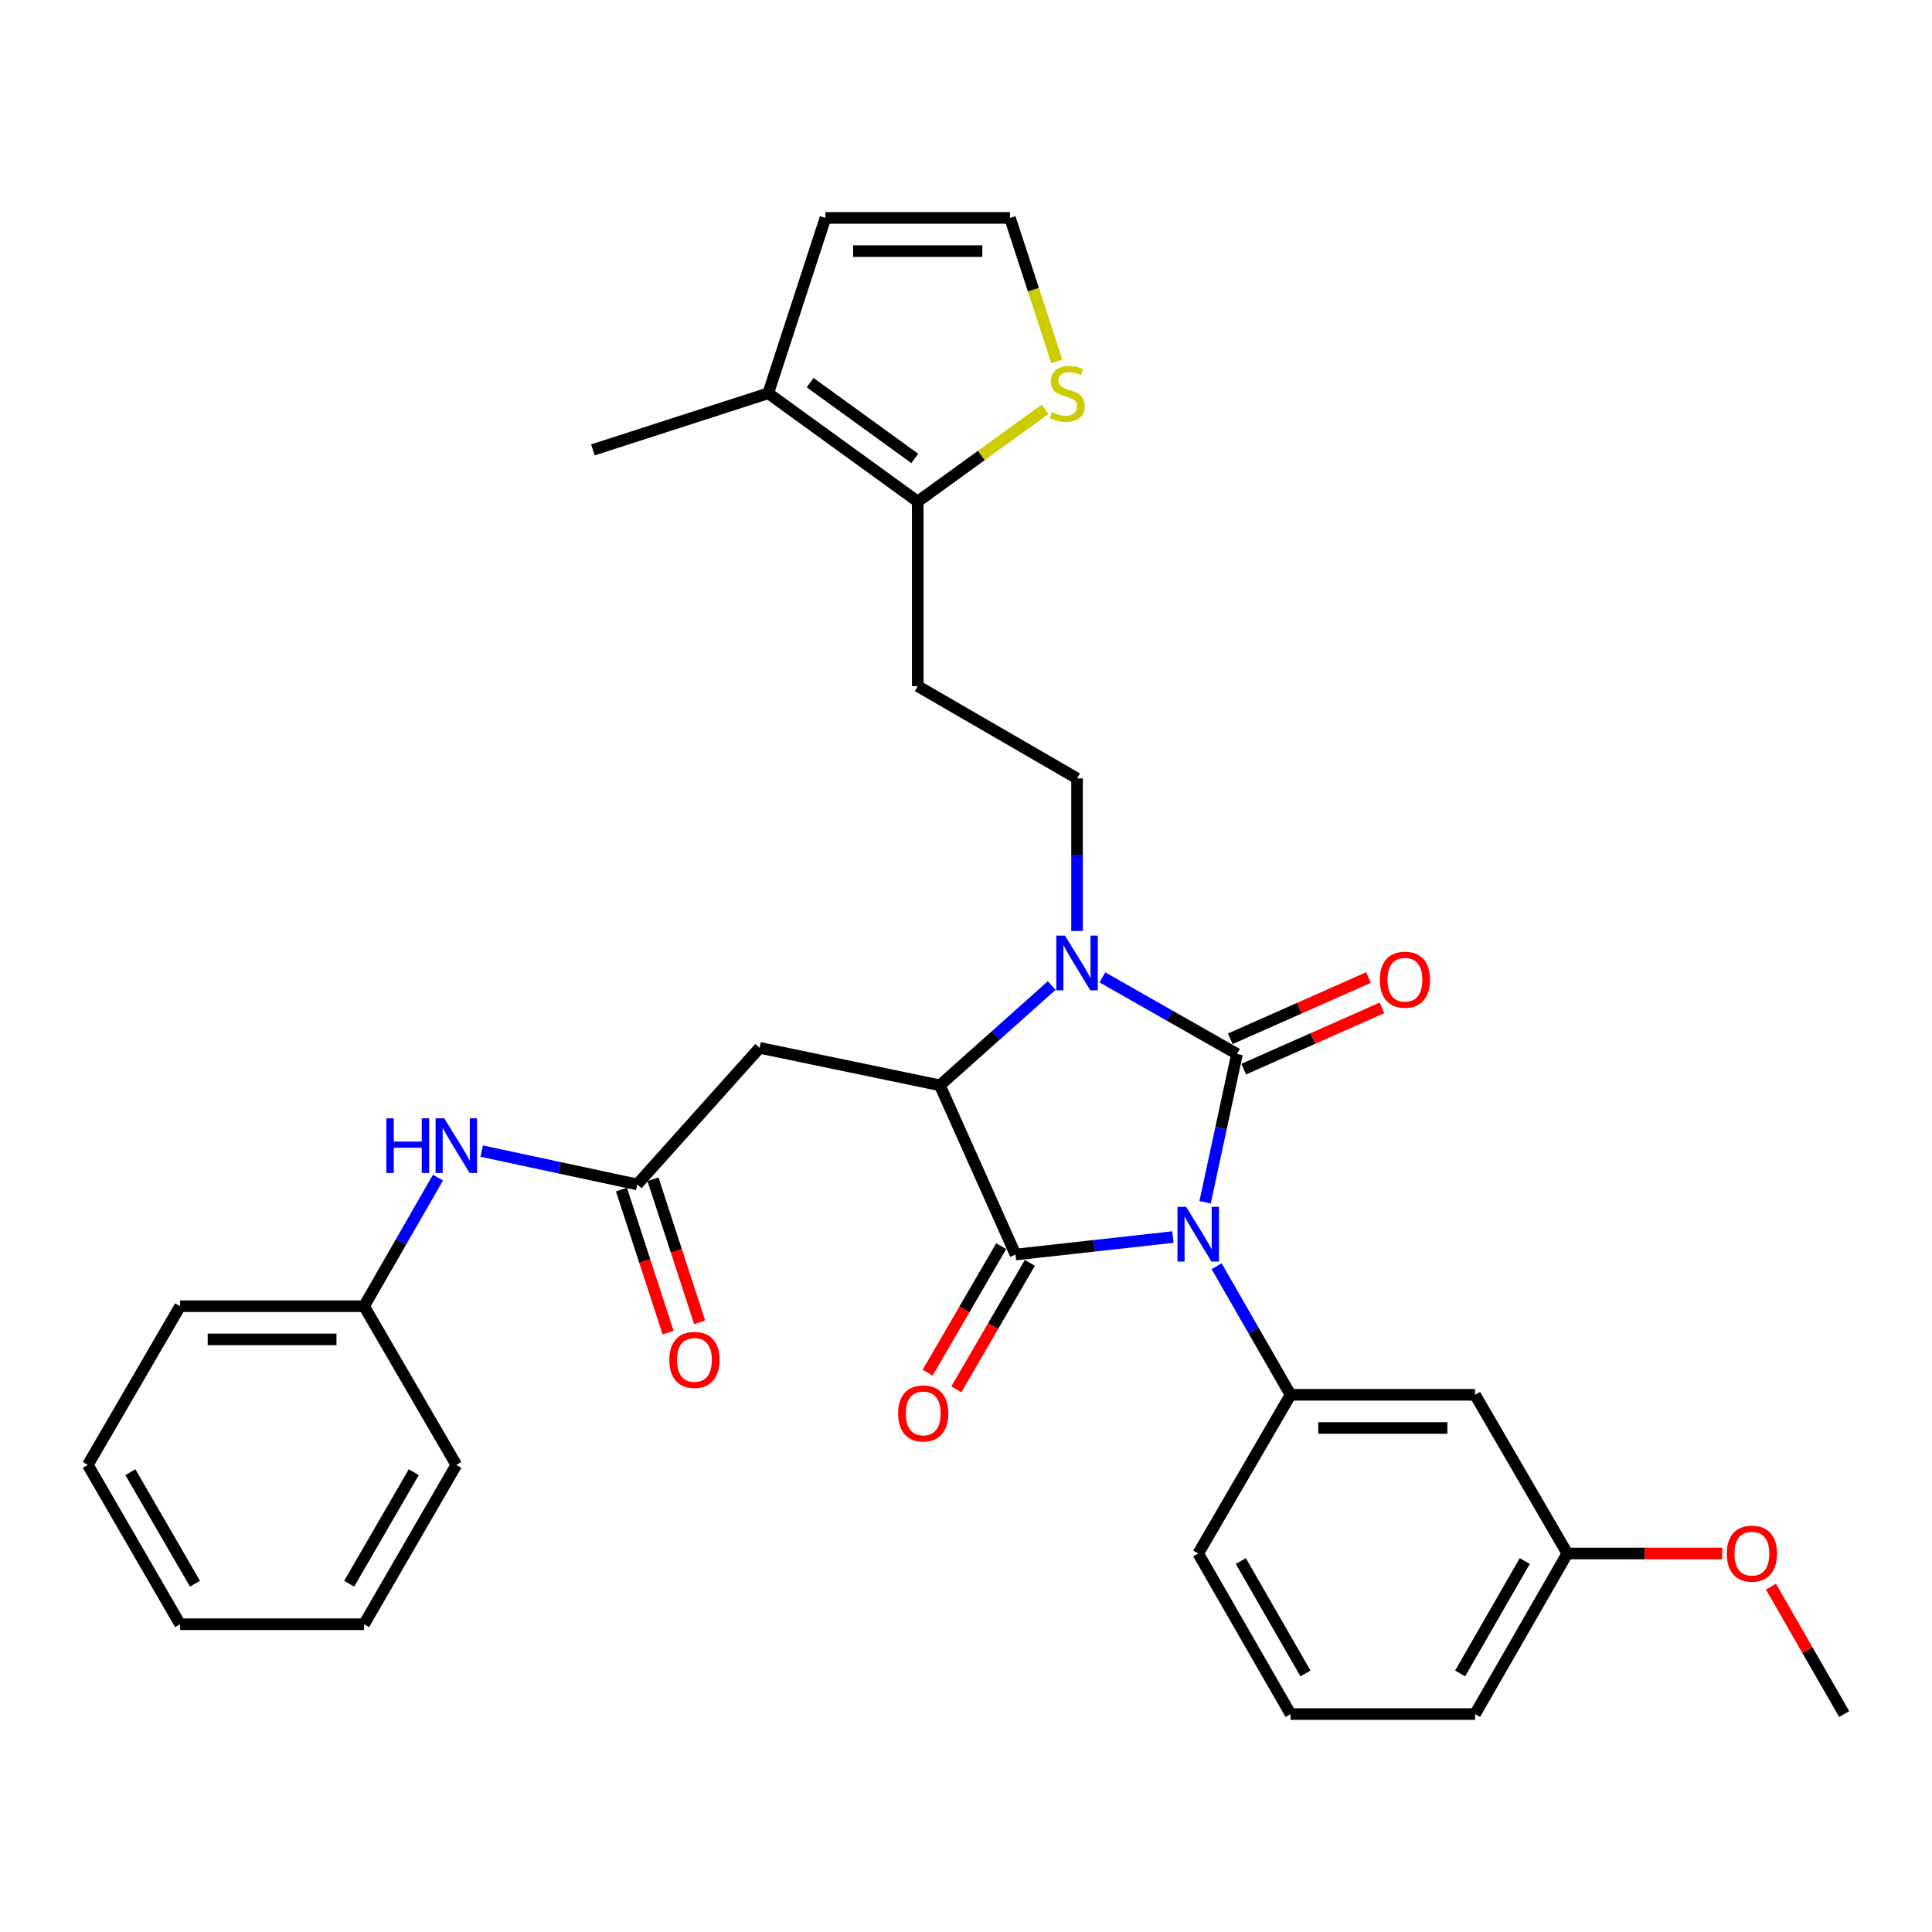 <?xml version='1.0' encoding='iso-8859-1'?>
<svg version='1.1' baseProfile='full'
              xmlns='http://www.w3.org/2000/svg'
                      xmlns:rdkit='http://www.rdkit.org/xml'
                      xmlns:xlink='http://www.w3.org/1999/xlink'
                  xml:space='preserve'
width='1000px' height='1000px' viewBox='0 0 1000 1000'>
<!-- END OF HEADER -->
<rect style='opacity:1.0;fill:#FFFFFF;stroke:none' width='1000' height='1000' x='0' y='0'> </rect>
<path class='bond-0' d='M 623.755,622.292 L 632.012,583.911' style='fill:none;fill-rule:evenodd;stroke:#0000FF;stroke-width:6px;stroke-linecap:butt;stroke-linejoin:miter;stroke-opacity:1' />
<path class='bond-0' d='M 632.012,583.911 L 640.27,545.529' style='fill:none;fill-rule:evenodd;stroke:#000000;stroke-width:6px;stroke-linecap:butt;stroke-linejoin:miter;stroke-opacity:1' />
<path class='bond-1' d='M 607.077,640.296 L 566.357,644.819' style='fill:none;fill-rule:evenodd;stroke:#0000FF;stroke-width:6px;stroke-linecap:butt;stroke-linejoin:miter;stroke-opacity:1' />
<path class='bond-1' d='M 566.357,644.819 L 525.636,649.343' style='fill:none;fill-rule:evenodd;stroke:#000000;stroke-width:6px;stroke-linecap:butt;stroke-linejoin:miter;stroke-opacity:1' />
<path class='bond-4' d='M 629.716,655.395 L 648.851,688.672' style='fill:none;fill-rule:evenodd;stroke:#0000FF;stroke-width:6px;stroke-linecap:butt;stroke-linejoin:miter;stroke-opacity:1' />
<path class='bond-4' d='M 648.851,688.672 L 667.986,721.949' style='fill:none;fill-rule:evenodd;stroke:#000000;stroke-width:6px;stroke-linecap:butt;stroke-linejoin:miter;stroke-opacity:1' />
<path class='bond-2' d='M 640.27,545.529 L 605.433,525.71' style='fill:none;fill-rule:evenodd;stroke:#000000;stroke-width:6px;stroke-linecap:butt;stroke-linejoin:miter;stroke-opacity:1' />
<path class='bond-2' d='M 605.433,525.71 L 570.596,505.891' style='fill:none;fill-rule:evenodd;stroke:#0000FF;stroke-width:6px;stroke-linecap:butt;stroke-linejoin:miter;stroke-opacity:1' />
<path class='bond-11' d='M 643.748,553.38 L 679.523,537.528' style='fill:none;fill-rule:evenodd;stroke:#000000;stroke-width:6px;stroke-linecap:butt;stroke-linejoin:miter;stroke-opacity:1' />
<path class='bond-11' d='M 679.523,537.528 L 715.298,521.677' style='fill:none;fill-rule:evenodd;stroke:#FF0000;stroke-width:6px;stroke-linecap:butt;stroke-linejoin:miter;stroke-opacity:1' />
<path class='bond-11' d='M 636.791,537.678 L 672.566,521.827' style='fill:none;fill-rule:evenodd;stroke:#000000;stroke-width:6px;stroke-linecap:butt;stroke-linejoin:miter;stroke-opacity:1' />
<path class='bond-11' d='M 672.566,521.827 L 708.341,505.975' style='fill:none;fill-rule:evenodd;stroke:#FF0000;stroke-width:6px;stroke-linecap:butt;stroke-linejoin:miter;stroke-opacity:1' />
<path class='bond-3' d='M 525.636,649.343 L 486.481,561.758' style='fill:none;fill-rule:evenodd;stroke:#000000;stroke-width:6px;stroke-linecap:butt;stroke-linejoin:miter;stroke-opacity:1' />
<path class='bond-14' d='M 518.213,645.027 L 499.181,677.762' style='fill:none;fill-rule:evenodd;stroke:#000000;stroke-width:6px;stroke-linecap:butt;stroke-linejoin:miter;stroke-opacity:1' />
<path class='bond-14' d='M 499.181,677.762 L 480.149,710.497' style='fill:none;fill-rule:evenodd;stroke:#FF0000;stroke-width:6px;stroke-linecap:butt;stroke-linejoin:miter;stroke-opacity:1' />
<path class='bond-14' d='M 533.06,653.659 L 514.028,686.394' style='fill:none;fill-rule:evenodd;stroke:#000000;stroke-width:6px;stroke-linecap:butt;stroke-linejoin:miter;stroke-opacity:1' />
<path class='bond-14' d='M 514.028,686.394 L 494.996,719.129' style='fill:none;fill-rule:evenodd;stroke:#FF0000;stroke-width:6px;stroke-linecap:butt;stroke-linejoin:miter;stroke-opacity:1' />
<path class='bond-8' d='M 557.474,481.878 L 557.474,442.39' style='fill:none;fill-rule:evenodd;stroke:#0000FF;stroke-width:6px;stroke-linecap:butt;stroke-linejoin:miter;stroke-opacity:1' />
<path class='bond-8' d='M 557.474,442.39 L 557.474,402.903' style='fill:none;fill-rule:evenodd;stroke:#000000;stroke-width:6px;stroke-linecap:butt;stroke-linejoin:miter;stroke-opacity:1' />
<path class='bond-32' d='M 544.356,510.129 L 515.418,535.943' style='fill:none;fill-rule:evenodd;stroke:#0000FF;stroke-width:6px;stroke-linecap:butt;stroke-linejoin:miter;stroke-opacity:1' />
<path class='bond-32' d='M 515.418,535.943 L 486.481,561.758' style='fill:none;fill-rule:evenodd;stroke:#000000;stroke-width:6px;stroke-linecap:butt;stroke-linejoin:miter;stroke-opacity:1' />
<path class='bond-5' d='M 486.481,561.758 L 393.171,542.361' style='fill:none;fill-rule:evenodd;stroke:#000000;stroke-width:6px;stroke-linecap:butt;stroke-linejoin:miter;stroke-opacity:1' />
<path class='bond-12' d='M 667.986,721.949 L 763.49,721.949' style='fill:none;fill-rule:evenodd;stroke:#000000;stroke-width:6px;stroke-linecap:butt;stroke-linejoin:miter;stroke-opacity:1' />
<path class='bond-12' d='M 682.311,739.122 L 749.164,739.122' style='fill:none;fill-rule:evenodd;stroke:#000000;stroke-width:6px;stroke-linecap:butt;stroke-linejoin:miter;stroke-opacity:1' />
<path class='bond-21' d='M 667.986,721.949 L 620.196,804.086' style='fill:none;fill-rule:evenodd;stroke:#000000;stroke-width:6px;stroke-linecap:butt;stroke-linejoin:miter;stroke-opacity:1' />
<path class='bond-7' d='M 393.171,542.361 L 329.82,613.05' style='fill:none;fill-rule:evenodd;stroke:#000000;stroke-width:6px;stroke-linecap:butt;stroke-linejoin:miter;stroke-opacity:1' />
<path class='bond-6' d='M 475.012,259.599 L 475.012,355.132' style='fill:none;fill-rule:evenodd;stroke:#000000;stroke-width:6px;stroke-linecap:butt;stroke-linejoin:miter;stroke-opacity:1' />
<path class='bond-9' d='M 475.012,259.599 L 397.646,203.556' style='fill:none;fill-rule:evenodd;stroke:#000000;stroke-width:6px;stroke-linecap:butt;stroke-linejoin:miter;stroke-opacity:1' />
<path class='bond-9' d='M 473.482,237.285 L 419.325,198.055' style='fill:none;fill-rule:evenodd;stroke:#000000;stroke-width:6px;stroke-linecap:butt;stroke-linejoin:miter;stroke-opacity:1' />
<path class='bond-10' d='M 475.012,259.599 L 507.966,235.731' style='fill:none;fill-rule:evenodd;stroke:#000000;stroke-width:6px;stroke-linecap:butt;stroke-linejoin:miter;stroke-opacity:1' />
<path class='bond-10' d='M 507.966,235.731 L 540.92,211.863' style='fill:none;fill-rule:evenodd;stroke:#CCCC00;stroke-width:6px;stroke-linecap:butt;stroke-linejoin:miter;stroke-opacity:1' />
<path class='bond-16' d='M 329.82,613.05 L 289.574,604.425' style='fill:none;fill-rule:evenodd;stroke:#000000;stroke-width:6px;stroke-linecap:butt;stroke-linejoin:miter;stroke-opacity:1' />
<path class='bond-16' d='M 289.574,604.425 L 249.329,595.8' style='fill:none;fill-rule:evenodd;stroke:#0000FF;stroke-width:6px;stroke-linecap:butt;stroke-linejoin:miter;stroke-opacity:1' />
<path class='bond-18' d='M 321.657,615.714 L 333.738,652.732' style='fill:none;fill-rule:evenodd;stroke:#000000;stroke-width:6px;stroke-linecap:butt;stroke-linejoin:miter;stroke-opacity:1' />
<path class='bond-18' d='M 333.738,652.732 L 345.819,689.75' style='fill:none;fill-rule:evenodd;stroke:#FF0000;stroke-width:6px;stroke-linecap:butt;stroke-linejoin:miter;stroke-opacity:1' />
<path class='bond-18' d='M 337.983,610.386 L 350.064,647.404' style='fill:none;fill-rule:evenodd;stroke:#000000;stroke-width:6px;stroke-linecap:butt;stroke-linejoin:miter;stroke-opacity:1' />
<path class='bond-18' d='M 350.064,647.404 L 362.145,684.422' style='fill:none;fill-rule:evenodd;stroke:#FF0000;stroke-width:6px;stroke-linecap:butt;stroke-linejoin:miter;stroke-opacity:1' />
<path class='bond-13' d='M 557.474,402.903 L 475.012,355.132' style='fill:none;fill-rule:evenodd;stroke:#000000;stroke-width:6px;stroke-linecap:butt;stroke-linejoin:miter;stroke-opacity:1' />
<path class='bond-17' d='M 397.646,203.556 L 427.241,112.803' style='fill:none;fill-rule:evenodd;stroke:#000000;stroke-width:6px;stroke-linecap:butt;stroke-linejoin:miter;stroke-opacity:1' />
<path class='bond-23' d='M 397.646,203.556 L 306.893,232.856' style='fill:none;fill-rule:evenodd;stroke:#000000;stroke-width:6px;stroke-linecap:butt;stroke-linejoin:miter;stroke-opacity:1' />
<path class='bond-15' d='M 547.002,187.05 L 534.888,149.926' style='fill:none;fill-rule:evenodd;stroke:#CCCC00;stroke-width:6px;stroke-linecap:butt;stroke-linejoin:miter;stroke-opacity:1' />
<path class='bond-15' d='M 534.888,149.926 L 522.774,112.803' style='fill:none;fill-rule:evenodd;stroke:#000000;stroke-width:6px;stroke-linecap:butt;stroke-linejoin:miter;stroke-opacity:1' />
<path class='bond-19' d='M 763.49,721.949 L 811.261,804.086' style='fill:none;fill-rule:evenodd;stroke:#000000;stroke-width:6px;stroke-linecap:butt;stroke-linejoin:miter;stroke-opacity:1' />
<path class='bond-34' d='M 522.774,112.803 L 427.241,112.803' style='fill:none;fill-rule:evenodd;stroke:#000000;stroke-width:6px;stroke-linecap:butt;stroke-linejoin:miter;stroke-opacity:1' />
<path class='bond-34' d='M 508.444,129.977 L 441.571,129.977' style='fill:none;fill-rule:evenodd;stroke:#000000;stroke-width:6px;stroke-linecap:butt;stroke-linejoin:miter;stroke-opacity:1' />
<path class='bond-20' d='M 226.683,609.541 L 207.563,642.819' style='fill:none;fill-rule:evenodd;stroke:#0000FF;stroke-width:6px;stroke-linecap:butt;stroke-linejoin:miter;stroke-opacity:1' />
<path class='bond-20' d='M 207.563,642.819 L 188.443,676.096' style='fill:none;fill-rule:evenodd;stroke:#000000;stroke-width:6px;stroke-linecap:butt;stroke-linejoin:miter;stroke-opacity:1' />
<path class='bond-22' d='M 811.261,804.086 L 851.328,804.086' style='fill:none;fill-rule:evenodd;stroke:#000000;stroke-width:6px;stroke-linecap:butt;stroke-linejoin:miter;stroke-opacity:1' />
<path class='bond-22' d='M 851.328,804.086 L 891.396,804.086' style='fill:none;fill-rule:evenodd;stroke:#FF0000;stroke-width:6px;stroke-linecap:butt;stroke-linejoin:miter;stroke-opacity:1' />
<path class='bond-33' d='M 811.261,804.086 L 763.49,887.197' style='fill:none;fill-rule:evenodd;stroke:#000000;stroke-width:6px;stroke-linecap:butt;stroke-linejoin:miter;stroke-opacity:1' />
<path class='bond-33' d='M 789.206,807.995 L 755.766,866.172' style='fill:none;fill-rule:evenodd;stroke:#000000;stroke-width:6px;stroke-linecap:butt;stroke-linejoin:miter;stroke-opacity:1' />
<path class='bond-26' d='M 188.443,676.096 L 93.216,676.096' style='fill:none;fill-rule:evenodd;stroke:#000000;stroke-width:6px;stroke-linecap:butt;stroke-linejoin:miter;stroke-opacity:1' />
<path class='bond-26' d='M 174.159,693.269 L 107.5,693.269' style='fill:none;fill-rule:evenodd;stroke:#000000;stroke-width:6px;stroke-linecap:butt;stroke-linejoin:miter;stroke-opacity:1' />
<path class='bond-27' d='M 188.443,676.096 L 236.195,758.233' style='fill:none;fill-rule:evenodd;stroke:#000000;stroke-width:6px;stroke-linecap:butt;stroke-linejoin:miter;stroke-opacity:1' />
<path class='bond-24' d='M 620.196,804.086 L 667.986,887.197' style='fill:none;fill-rule:evenodd;stroke:#000000;stroke-width:6px;stroke-linecap:butt;stroke-linejoin:miter;stroke-opacity:1' />
<path class='bond-24' d='M 642.252,807.992 L 675.705,866.169' style='fill:none;fill-rule:evenodd;stroke:#000000;stroke-width:6px;stroke-linecap:butt;stroke-linejoin:miter;stroke-opacity:1' />
<path class='bond-28' d='M 916.643,821.243 L 935.594,854.22' style='fill:none;fill-rule:evenodd;stroke:#FF0000;stroke-width:6px;stroke-linecap:butt;stroke-linejoin:miter;stroke-opacity:1' />
<path class='bond-28' d='M 935.594,854.22 L 954.545,887.197' style='fill:none;fill-rule:evenodd;stroke:#000000;stroke-width:6px;stroke-linecap:butt;stroke-linejoin:miter;stroke-opacity:1' />
<path class='bond-25' d='M 667.986,887.197 L 763.49,887.197' style='fill:none;fill-rule:evenodd;stroke:#000000;stroke-width:6px;stroke-linecap:butt;stroke-linejoin:miter;stroke-opacity:1' />
<path class='bond-30' d='M 93.216,676.096 L 45.455,758.233' style='fill:none;fill-rule:evenodd;stroke:#000000;stroke-width:6px;stroke-linecap:butt;stroke-linejoin:miter;stroke-opacity:1' />
<path class='bond-29' d='M 236.195,758.233 L 188.443,840.704' style='fill:none;fill-rule:evenodd;stroke:#000000;stroke-width:6px;stroke-linecap:butt;stroke-linejoin:miter;stroke-opacity:1' />
<path class='bond-29' d='M 214.171,761.998 L 180.744,819.728' style='fill:none;fill-rule:evenodd;stroke:#000000;stroke-width:6px;stroke-linecap:butt;stroke-linejoin:miter;stroke-opacity:1' />
<path class='bond-31' d='M 188.443,840.704 L 93.216,840.704' style='fill:none;fill-rule:evenodd;stroke:#000000;stroke-width:6px;stroke-linecap:butt;stroke-linejoin:miter;stroke-opacity:1' />
<path class='bond-35' d='M 45.455,758.233 L 93.216,840.704' style='fill:none;fill-rule:evenodd;stroke:#000000;stroke-width:6px;stroke-linecap:butt;stroke-linejoin:miter;stroke-opacity:1' />
<path class='bond-35' d='M 67.48,761.997 L 100.913,819.727' style='fill:none;fill-rule:evenodd;stroke:#000000;stroke-width:6px;stroke-linecap:butt;stroke-linejoin:miter;stroke-opacity:1' />
<path  class='atom-0' d='M 613.936 624.679
L 623.216 639.679
Q 624.136 641.159, 625.616 643.839
Q 627.096 646.519, 627.176 646.679
L 627.176 624.679
L 630.936 624.679
L 630.936 652.999
L 627.056 652.999
L 617.096 636.599
Q 615.936 634.679, 614.696 632.479
Q 613.496 630.279, 613.136 629.599
L 613.136 652.999
L 609.456 652.999
L 609.456 624.679
L 613.936 624.679
' fill='#0000FF'/>
<path  class='atom-3' d='M 551.214 484.266
L 560.494 499.266
Q 561.414 500.746, 562.894 503.426
Q 564.374 506.106, 564.454 506.266
L 564.454 484.266
L 568.214 484.266
L 568.214 512.586
L 564.334 512.586
L 554.374 496.186
Q 553.214 494.266, 551.974 492.066
Q 550.774 489.866, 550.414 489.186
L 550.414 512.586
L 546.734 512.586
L 546.734 484.266
L 551.214 484.266
' fill='#0000FF'/>
<path  class='atom-11' d='M 544.389 213.276
Q 544.709 213.396, 546.029 213.956
Q 547.349 214.516, 548.789 214.876
Q 550.269 215.196, 551.709 215.196
Q 554.389 215.196, 555.949 213.916
Q 557.509 212.596, 557.509 210.316
Q 557.509 208.756, 556.709 207.796
Q 555.949 206.836, 554.749 206.316
Q 553.549 205.796, 551.549 205.196
Q 549.029 204.436, 547.509 203.716
Q 546.029 202.996, 544.949 201.476
Q 543.909 199.956, 543.909 197.396
Q 543.909 193.836, 546.309 191.636
Q 548.749 189.436, 553.549 189.436
Q 556.829 189.436, 560.549 190.996
L 559.629 194.076
Q 556.229 192.676, 553.669 192.676
Q 550.909 192.676, 549.389 193.836
Q 547.869 194.956, 547.909 196.916
Q 547.909 198.436, 548.669 199.356
Q 549.469 200.276, 550.589 200.796
Q 551.749 201.316, 553.669 201.916
Q 556.229 202.716, 557.749 203.516
Q 559.269 204.316, 560.349 205.956
Q 561.469 207.556, 561.469 210.316
Q 561.469 214.236, 558.829 216.356
Q 556.229 218.436, 551.869 218.436
Q 549.349 218.436, 547.429 217.876
Q 545.549 217.356, 543.309 216.436
L 544.389 213.276
' fill='#CCCC00'/>
<path  class='atom-12' d='M 714.196 507.093
Q 714.196 500.293, 717.556 496.493
Q 720.916 492.693, 727.196 492.693
Q 733.476 492.693, 736.836 496.493
Q 740.196 500.293, 740.196 507.093
Q 740.196 513.973, 736.796 517.893
Q 733.396 521.773, 727.196 521.773
Q 720.956 521.773, 717.556 517.893
Q 714.196 514.013, 714.196 507.093
M 727.196 518.573
Q 731.516 518.573, 733.836 515.693
Q 736.196 512.773, 736.196 507.093
Q 736.196 501.533, 733.836 498.733
Q 731.516 495.893, 727.196 495.893
Q 722.876 495.893, 720.516 498.693
Q 718.196 501.493, 718.196 507.093
Q 718.196 512.813, 720.516 515.693
Q 722.876 518.573, 727.196 518.573
' fill='#FF0000'/>
<path  class='atom-15' d='M 464.865 731.589
Q 464.865 724.789, 468.225 720.989
Q 471.585 717.189, 477.865 717.189
Q 484.145 717.189, 487.505 720.989
Q 490.865 724.789, 490.865 731.589
Q 490.865 738.469, 487.465 742.389
Q 484.065 746.269, 477.865 746.269
Q 471.625 746.269, 468.225 742.389
Q 464.865 738.509, 464.865 731.589
M 477.865 743.069
Q 482.185 743.069, 484.505 740.189
Q 486.865 737.269, 486.865 731.589
Q 486.865 726.029, 484.505 723.229
Q 482.185 720.389, 477.865 720.389
Q 473.545 720.389, 471.185 723.189
Q 468.865 725.989, 468.865 731.589
Q 468.865 737.309, 471.185 740.189
Q 473.545 743.069, 477.865 743.069
' fill='#FF0000'/>
<path  class='atom-17' d='M 199.975 578.825
L 203.815 578.825
L 203.815 590.865
L 218.295 590.865
L 218.295 578.825
L 222.135 578.825
L 222.135 607.145
L 218.295 607.145
L 218.295 594.065
L 203.815 594.065
L 203.815 607.145
L 199.975 607.145
L 199.975 578.825
' fill='#0000FF'/>
<path  class='atom-17' d='M 229.935 578.825
L 239.215 593.825
Q 240.135 595.305, 241.615 597.985
Q 243.095 600.665, 243.175 600.825
L 243.175 578.825
L 246.935 578.825
L 246.935 607.145
L 243.055 607.145
L 233.095 590.745
Q 231.935 588.825, 230.695 586.625
Q 229.495 584.425, 229.135 583.745
L 229.135 607.145
L 225.455 607.145
L 225.455 578.825
L 229.935 578.825
' fill='#0000FF'/>
<path  class='atom-19' d='M 346.435 703.873
Q 346.435 697.073, 349.795 693.273
Q 353.155 689.473, 359.435 689.473
Q 365.715 689.473, 369.075 693.273
Q 372.435 697.073, 372.435 703.873
Q 372.435 710.753, 369.035 714.673
Q 365.635 718.553, 359.435 718.553
Q 353.195 718.553, 349.795 714.673
Q 346.435 710.793, 346.435 703.873
M 359.435 715.353
Q 363.755 715.353, 366.075 712.473
Q 368.435 709.553, 368.435 703.873
Q 368.435 698.313, 366.075 695.513
Q 363.755 692.673, 359.435 692.673
Q 355.115 692.673, 352.755 695.473
Q 350.435 698.273, 350.435 703.873
Q 350.435 709.593, 352.755 712.473
Q 355.115 715.353, 359.435 715.353
' fill='#FF0000'/>
<path  class='atom-23' d='M 893.784 804.166
Q 893.784 797.366, 897.144 793.566
Q 900.504 789.766, 906.784 789.766
Q 913.064 789.766, 916.424 793.566
Q 919.784 797.366, 919.784 804.166
Q 919.784 811.046, 916.384 814.966
Q 912.984 818.846, 906.784 818.846
Q 900.544 818.846, 897.144 814.966
Q 893.784 811.086, 893.784 804.166
M 906.784 815.646
Q 911.104 815.646, 913.424 812.766
Q 915.784 809.846, 915.784 804.166
Q 915.784 798.606, 913.424 795.806
Q 911.104 792.966, 906.784 792.966
Q 902.464 792.966, 900.104 795.766
Q 897.784 798.566, 897.784 804.166
Q 897.784 809.886, 900.104 812.766
Q 902.464 815.646, 906.784 815.646
' fill='#FF0000'/>
</svg>

